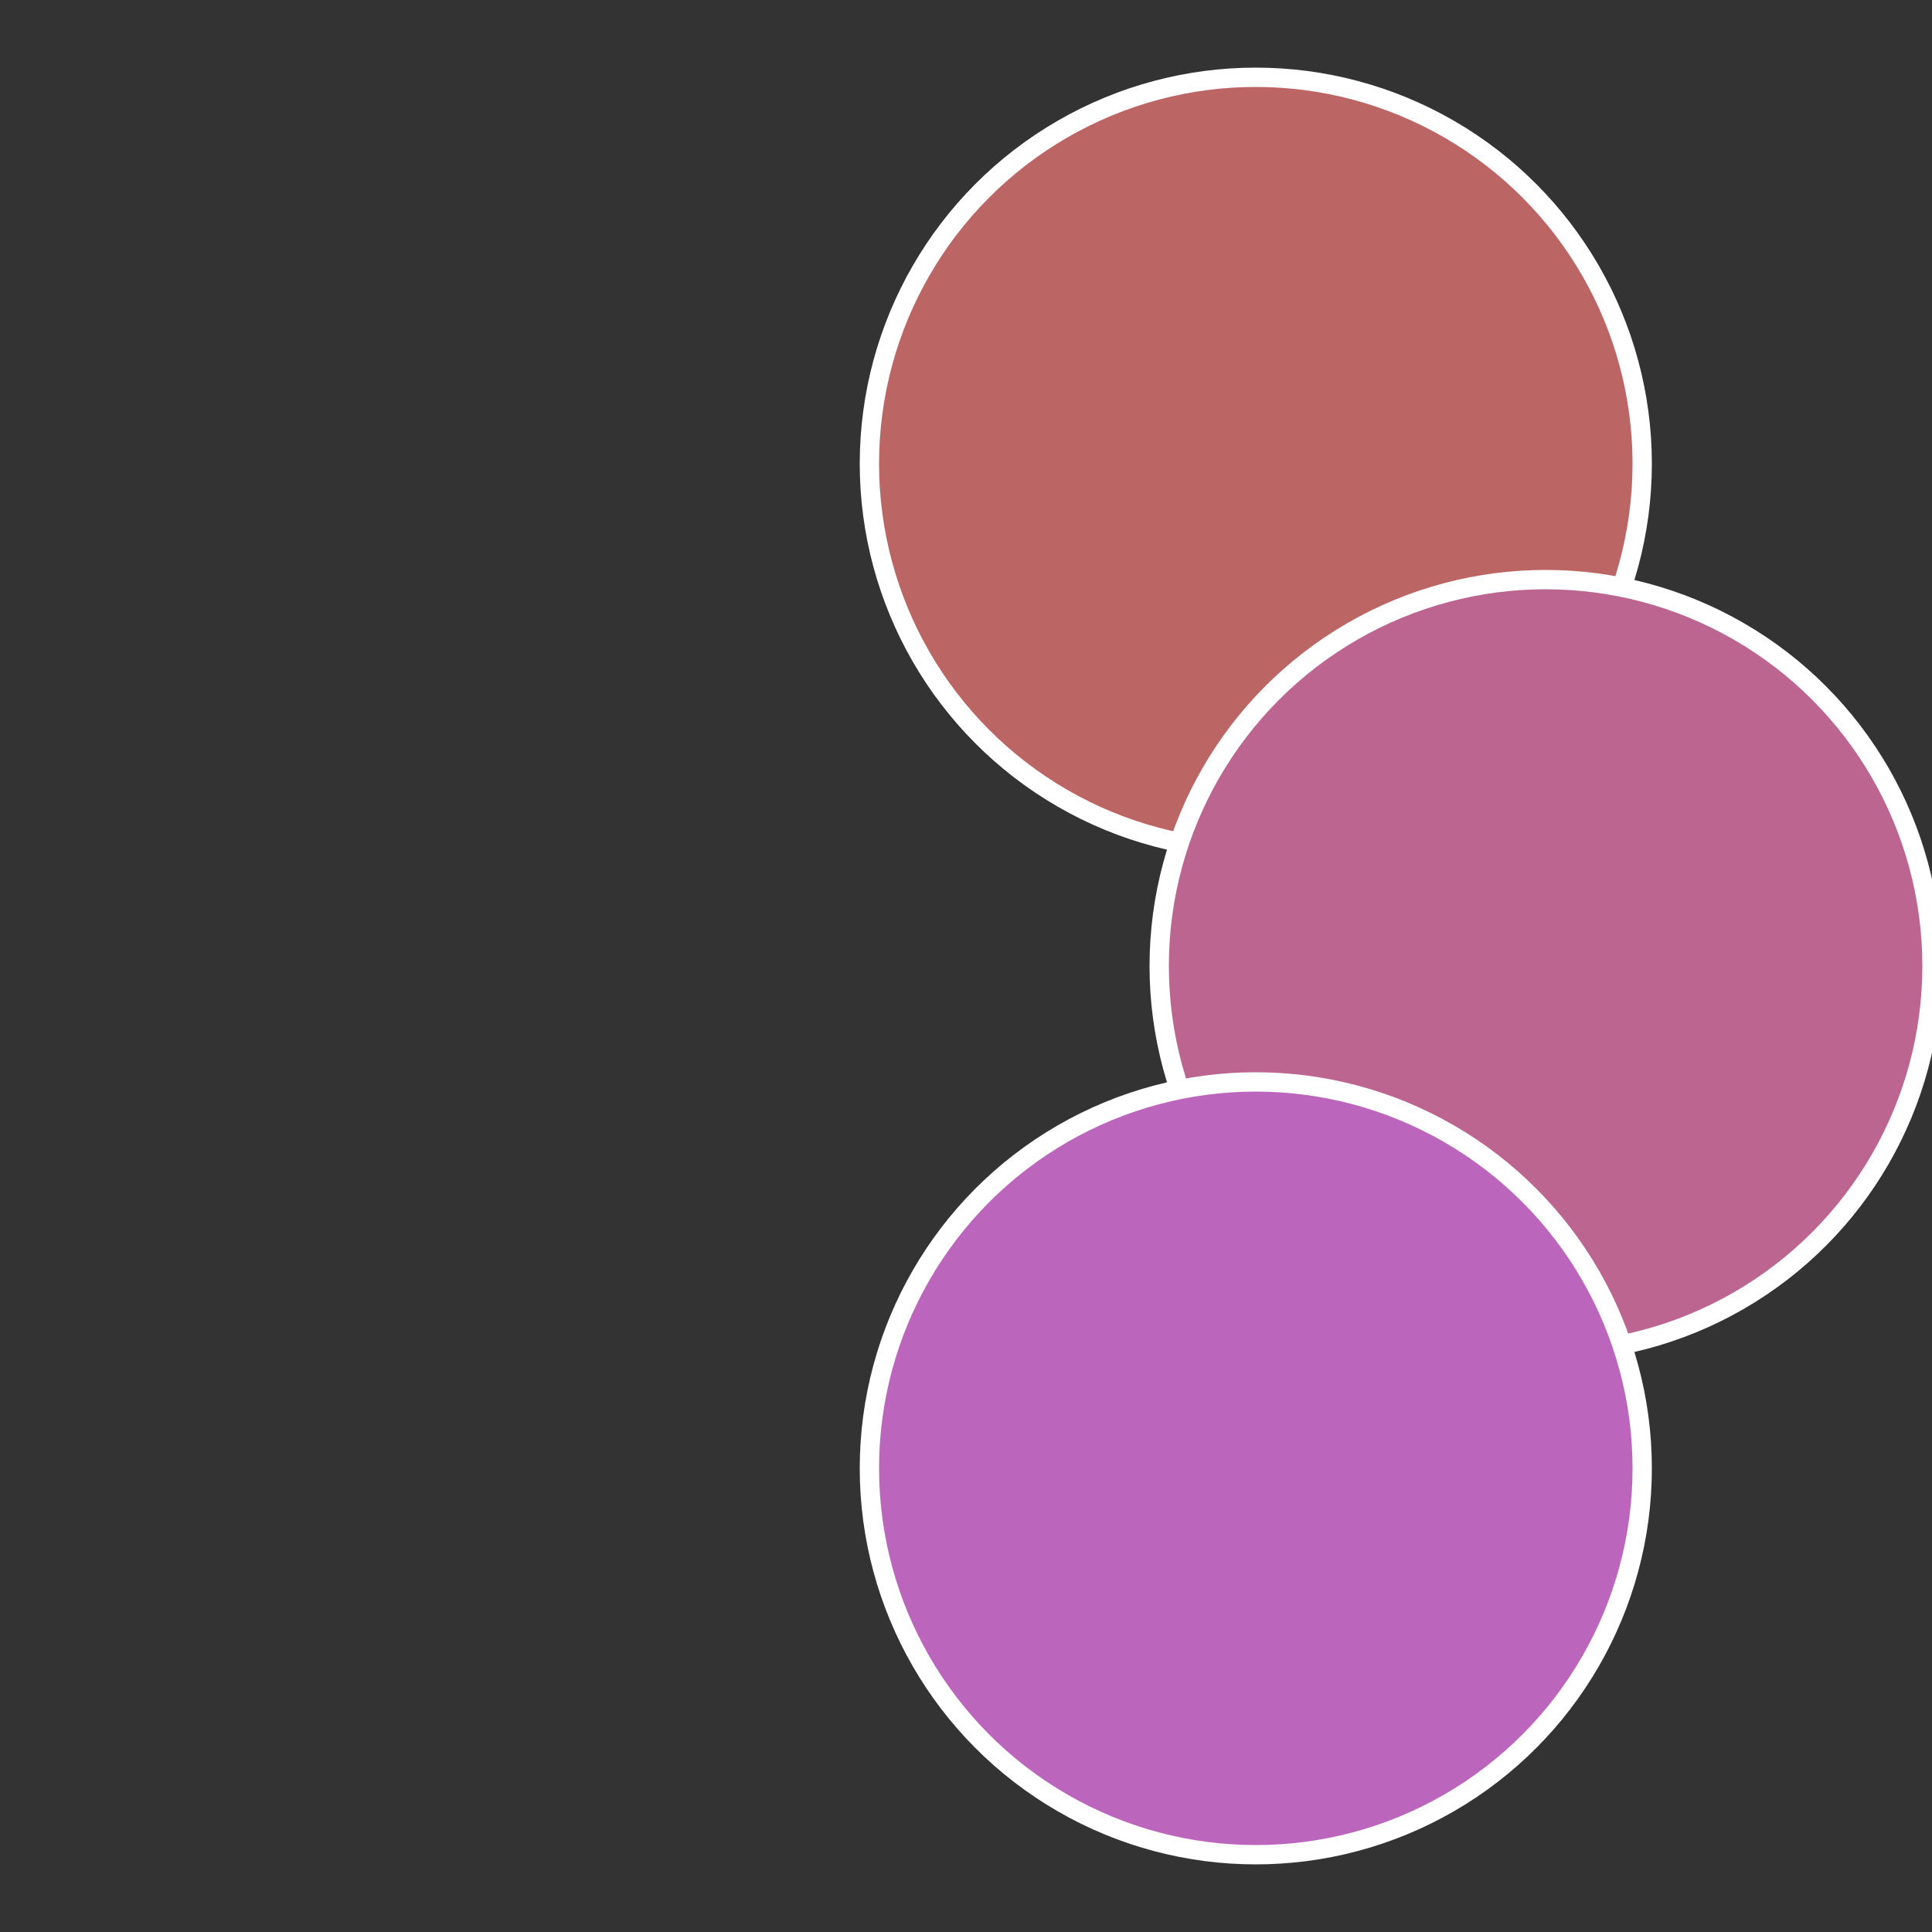 <?xml version="1.0" standalone="no"?>
<svg width="500" height="500" viewBox="-1 -1 2 2" xmlns="http://www.w3.org/2000/svg">
 
                <rect x="-1" y="-1" width="2" height="2" fill="#333333" stroke="none"/>
 
                <circle cx="0.3" cy="-0.52" r="0.4" fill="#bc6565" stroke="#fff" stroke-width="1%" />
             
                <circle cx="0.6" cy="0" r="0.4" fill="#bc6590" stroke="#fff" stroke-width="1%" />
             
                <circle cx="0.3" cy="0.52" r="0.4" fill="#bc65bc" stroke="#fff" stroke-width="1%" />
            </svg>
